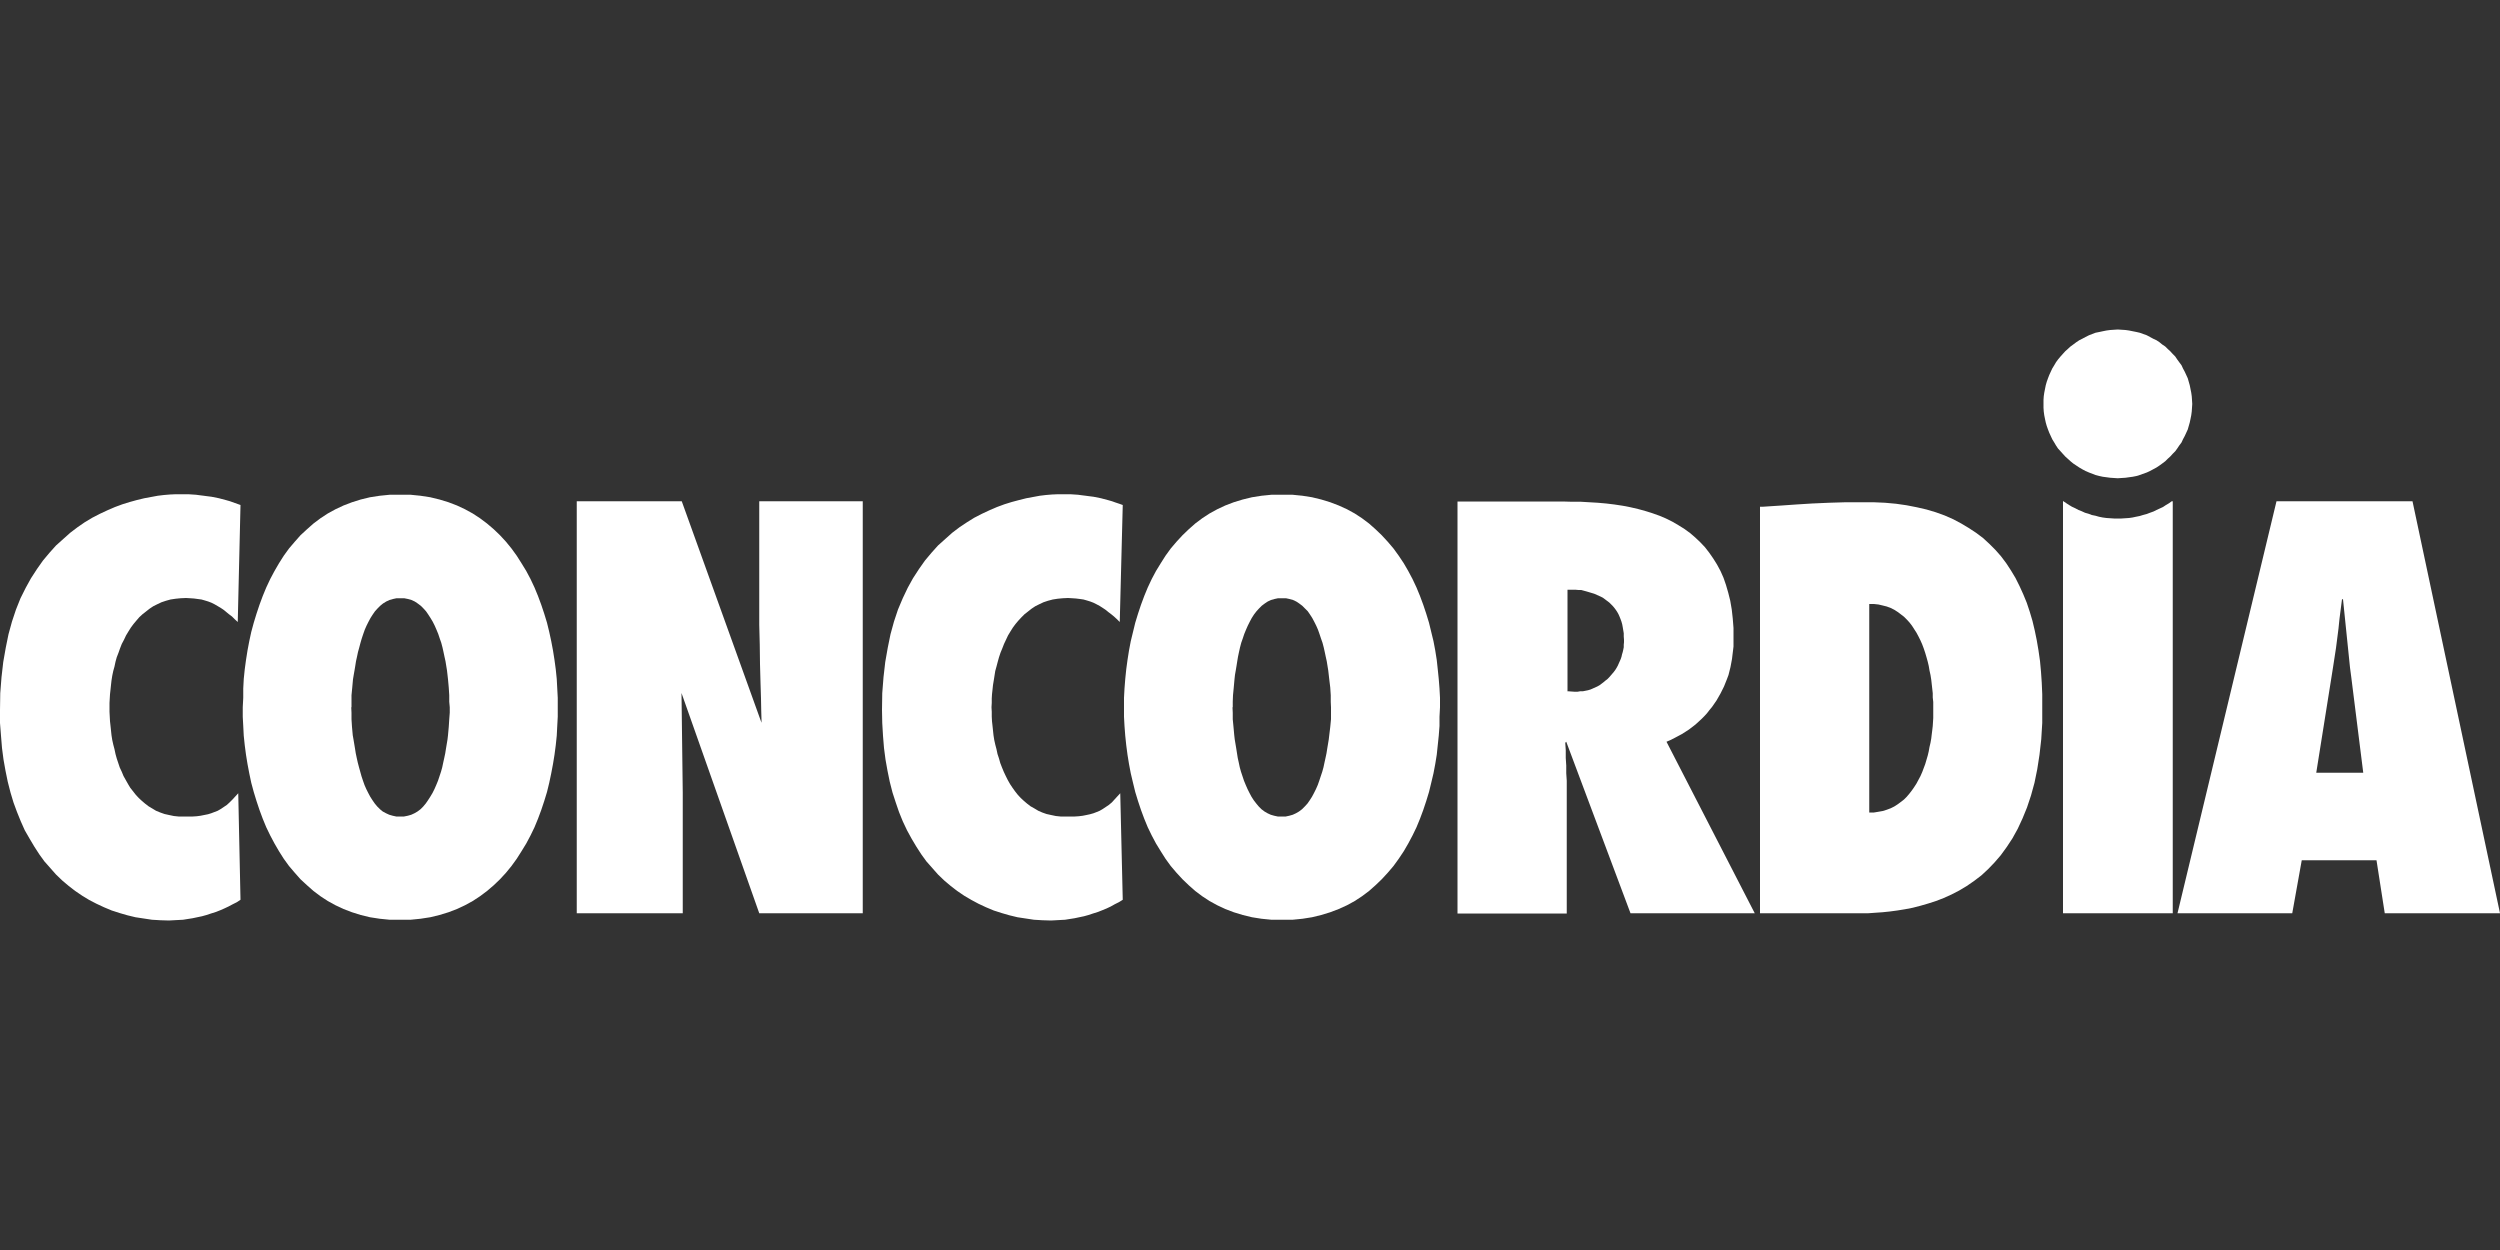 <?xml version="1.0" encoding="UTF-8"?> <svg xmlns="http://www.w3.org/2000/svg" id="Layer_1" viewBox="0 0 100 50"><rect x="0" y="0" width="100" height="50" fill="#333333" stroke="none"/><defs><style> .cls-1 { fill: #fff; fill-rule: evenodd; } </style></defs><path class="cls-1" d="M9.71,28.29v.38s.02.37.02.37l.02.39.04.38.05.38.06.37.07.37.08.38.1.37.11.36.12.36.13.35.14.34.16.33.17.32.18.31.19.3.21.29.23.27.23.26.26.24.26.23.28.21.29.19.31.17.32.15.34.13.35.11.37.09.39.06.4.04h.42s.41,0,.41,0l.4-.04.39-.06.37-.09.36-.11.34-.13.32-.15.31-.17.29-.19.28-.21.27-.23.25-.24.24-.26.22-.27.21-.29.19-.3.19-.31.17-.32.16-.33.14-.34.13-.35.12-.36.11-.36.09-.37.08-.38.07-.37.06-.37.05-.38.04-.38.02-.39.02-.37v-.38s0-.38,0-.38l-.02-.37-.02-.38-.04-.39-.05-.37-.06-.38-.07-.37-.08-.37-.09-.37-.11-.36-.12-.36-.13-.35-.14-.34-.16-.34-.17-.32-.19-.31-.19-.3-.21-.29-.22-.27-.24-.26-.25-.24-.27-.23-.28-.21-.29-.19-.31-.17-.32-.15-.34-.13-.36-.11-.37-.09-.39-.06-.4-.04h-.41s-.42,0-.42,0l-.4.04-.39.06-.37.09-.35.11-.34.13-.32.15-.31.17-.29.19-.28.21-.26.23-.26.24-.23.26-.23.27-.21.29-.19.3-.18.31-.17.32-.16.34-.14.34-.13.35-.12.36-.11.36-.1.37-.08.37-.07.37-.06.38-.05.37-.04.39-.02.38v.37s-.02.38-.02.38h0ZM14.06,28.29v-.48s.03-.31.03-.31l.03-.33.03-.18.03-.17.03-.18.03-.19.04-.18.04-.19.05-.18.05-.19.05-.17.06-.18.06-.17.07-.16.08-.16.08-.15.09-.14.09-.13.1-.11.11-.11.11-.09.13-.08.13-.06.14-.04.14-.03h.16s.15,0,.15,0l.15.03.14.04.13.06.12.08.12.09.11.11.1.11.09.13.09.14.09.15.08.16.07.16.07.17.06.18.06.17.05.19.04.18.04.19.04.18.06.37.04.35.03.33.02.31v.26s.02.22.02.22v.22s-.02.26-.02.26l-.02.31-.03.33-.02.17-.03.18-.03.18-.03.19-.04.19-.04.18-.04.19-.05.18-.06.18-.06.18-.07.17-.07.16-.08.16-.09.15-.09.14-.09.13-.1.12-.11.11-.12.09-.12.07-.13.06-.14.04-.15.03h-.15s-.16,0-.16,0l-.14-.03-.14-.04-.13-.06-.13-.07-.11-.09-.11-.11-.1-.12-.09-.13-.09-.14-.08-.15-.08-.16-.07-.16-.06-.17-.06-.18-.05-.18-.05-.18-.05-.19-.04-.18-.04-.19-.03-.19-.03-.18-.03-.18-.03-.17-.03-.33-.02-.31v-.26s-.01-.22-.01-.22h0Z"></path><path class="cls-1" d="M44.96,28.29v.38s.02.37.02.37l.03.39.04.38.05.38.06.37.07.37.09.38.09.37.11.36.12.36.13.35.14.34.16.33.17.32.19.31.19.3.21.29.23.27.24.26.25.24.26.23.28.21.29.19.31.17.32.15.34.13.36.11.37.09.38.06.4.04h.42s.42,0,.42,0l.4-.04.38-.06.37-.09.36-.11.34-.13.33-.15.31-.17.29-.19.28-.21.26-.23.25-.24.24-.26.23-.27.21-.29.2-.3.18-.31.17-.32.16-.33.14-.34.13-.35.12-.36.11-.36.09-.37.09-.38.07-.37.06-.37.04-.38.04-.38.03-.39v-.37s.02-.38.02-.38v-.38s-.02-.37-.02-.37l-.03-.38-.04-.39-.04-.37-.06-.38-.07-.37-.09-.37-.09-.37-.11-.36-.12-.36-.13-.35-.14-.34-.16-.34-.17-.32-.18-.31-.2-.3-.21-.29-.23-.27-.24-.26-.25-.24-.26-.23-.28-.21-.29-.19-.31-.17-.33-.15-.34-.13-.36-.11-.37-.09-.38-.06-.4-.04h-.42s-.42,0-.42,0l-.4.04-.38.06-.37.09-.36.11-.34.13-.32.15-.31.17-.29.19-.28.21-.26.23-.25.24-.24.26-.23.27-.21.29-.19.3-.19.31-.17.32-.16.34-.14.34-.13.35-.12.36-.11.36-.09.37-.09.37-.07.37-.06.38-.05.37-.04.39-.03.38-.02.37v.38h0ZM49.31,28.29v-.22s.01-.26.01-.26l.03-.31.03-.33.02-.18.03-.17.03-.18.03-.19.03-.18.04-.19.04-.18.05-.19.06-.17.06-.18.07-.17.07-.16.08-.16.08-.15.09-.14.1-.13.1-.11.11-.11.12-.09.12-.08.13-.06.14-.04.14-.03h.16s.16,0,.16,0l.14.03.14.04.13.06.12.08.12.09.11.11.11.11.09.13.09.14.08.15.08.16.07.16.06.17.06.18.06.17.05.19.04.18.04.19.04.18.06.37.04.35.04.33.02.31v.26s.01.22.01.22v.48s-.03.31-.03.31l-.04.33-.02.17-.03.18-.03.18-.03.19-.04.19-.04.18-.04.19-.05.18-.06.18-.06.18-.06.17-.07.16-.08.16-.08.15-.09.14-.09.13-.11.12-.11.11-.12.09-.12.07-.13.06-.14.04-.14.03h-.16s-.16,0-.16,0l-.14-.03-.14-.04-.13-.06-.12-.07-.12-.09-.11-.11-.1-.12-.1-.13-.09-.14-.08-.15-.08-.16-.07-.16-.07-.17-.06-.18-.06-.18-.05-.18-.04-.19-.04-.18-.03-.19-.03-.19-.03-.18-.03-.18-.02-.17-.03-.33-.03-.31v-.26s-.01-.22-.01-.22h0Z"></path><polygon class="cls-1" points="27.31 31.7 27.31 36.53 23.07 36.53 23.07 20.05 27.27 20.05 30.46 28.91 30.46 28.79 30.45 28.45 30.44 27.94 30.42 27.29 30.4 26.56 30.39 25.78 30.37 24.99 30.37 24.25 30.37 20.05 34.51 20.05 34.51 36.53 30.37 36.53 27.26 27.72 27.31 31.7 27.31 31.7"></polygon><path class="cls-1" d="M70.19,36.53l-3.53-6.86.16-.07.16-.08.15-.08.15-.08.14-.09.14-.09.13-.1.13-.1.12-.11.12-.11.11-.11.11-.12.1-.13.1-.12.09-.13.09-.13.08-.14.08-.14.07-.14.07-.14.06-.15.06-.15.06-.16.04-.16.04-.16.03-.16.03-.16.02-.17.02-.16.02-.17v-.17s0-.17,0-.17v-.4s-.03-.38-.03-.38l-.04-.36-.06-.35-.08-.32-.09-.31-.1-.29-.12-.27-.14-.26-.15-.24-.16-.23-.17-.22-.19-.2-.2-.19-.21-.18-.22-.16-.24-.15-.24-.14-.26-.13-.26-.11-.28-.1-.29-.09-.29-.08-.3-.07-.31-.06-.33-.05-.33-.04-.34-.03-.34-.02-.34-.02h-.36s-.36-.01-.36-.01h-4.21v16.48h4.37v-4.69s0-.31,0-.31v-.31s-.02-.3-.02-.3v-.31s-.02-.3-.02-.3v-.31s-.02-.3-.02-.3l.04-.04,2.57,6.86h4.94ZM62.7,27.66v-4.07h.11s.11,0,.11,0h.11s.11.01.11.01h.11s.11.03.11.03l.11.03.1.03.1.03.1.03.09.04.09.04.09.04.09.05.08.06.08.06.08.06.07.07.07.07.06.07.06.08.06.09.05.09.04.09.04.1.04.11.03.11.02.11.02.12.02.12v.13s.01.13.01.13v.1s-.01.1-.01.1v.1s-.02.1-.02.1l-.02.09-.03.1-.02.09-.03.09-.04.09-.04.09-.04.09-.05.09-.05.08-.06.08-.06.07-.06.07-.07.08-.07.07-.08.06-.07.06-.08.06-.08.06-.09.05-.09.04-.09.04-.09.04-.1.03-.1.02-.1.02h-.11s-.11.02-.11.02h-.11l-.28-.02h0Z"></path><path class="cls-1" d="M70.41,36.53h4.32s.28-.02.28-.02l.29-.02.29-.03.3-.04.31-.05.31-.06.31-.08.31-.09.31-.1.31-.12.31-.14.31-.16.3-.18.29-.2.29-.22.27-.25.26-.27.25-.29.24-.33.23-.35.21-.38.19-.41.18-.44.16-.48.14-.51.11-.54.09-.58.07-.62.04-.65v-.69s0-.46,0-.46l-.02-.46-.03-.44-.04-.43-.06-.42-.07-.41-.08-.39-.09-.38-.11-.37-.12-.36-.14-.34-.15-.33-.16-.32-.18-.3-.19-.29-.21-.28-.23-.26-.24-.24-.25-.23-.28-.21-.29-.19-.3-.18-.32-.17-.34-.15-.36-.13-.37-.11-.39-.09-.41-.08-.42-.06-.44-.04-.46-.02h-.47s-.64,0-.64,0l-.67.02-.68.03-.64.04-.57.04-.46.03-.3.02h-.11s0,16.26,0,16.26h0ZM74.77,24.16h.19s.18.02.18.02l.17.04.16.04.16.06.14.07.14.09.12.09.13.1.11.11.11.12.1.13.09.14.09.14.08.15.08.16.07.16.06.16.06.18.05.17.05.18.04.17.03.18.04.18.03.19.02.18.02.18.02.18v.17s.02.18.02.18v.34s0,.3,0,.3l-.02.32-.02.17-.02.16-.02.17-.03.17-.04.17-.03.17-.04.17-.05.17-.05.17-.06.16-.06.16-.07.16-.08.15-.08.15-.09.14-.09.13-.1.13-.11.13-.11.11-.13.1-.12.09-.14.09-.14.07-.16.06-.16.05-.17.03-.18.03h-.19s0-8.38,0-8.38h0Z"></path><path class="cls-1" d="M100,36.53l-3.5-16.48h-5.44l-3.96,16.48h4.59l.38-2.12h2.99l.33,2.12h4.61ZM92.65,30.91l.61-3.83.06-.38.06-.39.06-.39.05-.39.05-.39.04-.39.05-.39.05-.39h.04l.04.39.04.39.04.39.04.39.04.39.04.39.04.39.05.38.48,3.83h-1.88Z"></path><polygon class="cls-1" points="44.91 20.2 44.77 20.15 44.62 20.1 44.48 20.05 44.34 20.01 44.19 19.97 44.04 19.93 43.89 19.9 43.74 19.87 43.58 19.85 43.43 19.83 43.27 19.81 43.12 19.79 42.97 19.78 42.82 19.77 42.67 19.77 42.52 19.77 42.31 19.77 42.08 19.78 41.84 19.8 41.59 19.83 41.32 19.88 41.05 19.93 40.77 20 40.47 20.08 40.18 20.17 39.88 20.28 39.58 20.41 39.28 20.55 38.97 20.71 38.68 20.89 38.38 21.09 38.09 21.31 37.81 21.56 37.52 21.82 37.26 22.11 37 22.42 36.76 22.76 36.52 23.13 36.31 23.51 36.11 23.93 35.92 24.38 35.76 24.86 35.62 25.37 35.51 25.91 35.41 26.48 35.34 27.09 35.29 27.73 35.28 28.4 35.29 28.92 35.32 29.43 35.36 29.92 35.42 30.38 35.5 30.83 35.59 31.27 35.7 31.7 35.83 32.1 35.96 32.48 36.11 32.85 36.28 33.21 36.46 33.54 36.65 33.86 36.85 34.17 37.06 34.46 37.29 34.72 37.52 34.98 37.77 35.22 38.03 35.44 38.29 35.64 38.57 35.83 38.86 36 39.14 36.15 39.44 36.29 39.75 36.42 40.06 36.52 40.37 36.61 40.7 36.69 41.03 36.74 41.36 36.79 41.7 36.81 42.04 36.82 42.23 36.81 42.41 36.8 42.6 36.79 42.79 36.76 42.98 36.73 43.17 36.69 43.36 36.65 43.54 36.6 43.72 36.54 43.91 36.48 44.09 36.41 44.26 36.34 44.43 36.26 44.59 36.17 44.75 36.09 44.91 35.99 44.81 31.73 44.69 31.86 44.58 31.98 44.47 32.1 44.35 32.2 44.23 32.28 44.11 32.36 43.99 32.43 43.87 32.48 43.74 32.53 43.6 32.57 43.46 32.6 43.31 32.63 43.15 32.65 42.99 32.66 42.81 32.66 42.63 32.66 42.42 32.66 42.23 32.64 42.04 32.6 41.86 32.56 41.69 32.5 41.53 32.43 41.38 32.34 41.22 32.25 41.09 32.15 40.96 32.04 40.83 31.92 40.71 31.79 40.6 31.65 40.5 31.51 40.4 31.36 40.31 31.2 40.23 31.04 40.15 30.87 40.08 30.7 40.01 30.52 39.96 30.34 39.9 30.16 39.86 29.97 39.81 29.78 39.77 29.6 39.74 29.41 39.72 29.22 39.7 29.03 39.68 28.85 39.67 28.66 39.67 28.47 39.66 28.29 39.67 28.12 39.67 27.94 39.68 27.77 39.7 27.59 39.72 27.4 39.75 27.22 39.78 27.03 39.81 26.84 39.86 26.66 39.91 26.47 39.96 26.29 40.02 26.11 40.09 25.94 40.16 25.76 40.24 25.59 40.32 25.42 40.41 25.27 40.51 25.11 40.62 24.96 40.73 24.83 40.86 24.69 40.98 24.57 41.12 24.46 41.26 24.35 41.41 24.25 41.57 24.17 41.74 24.09 41.92 24.03 42.11 23.98 42.3 23.95 42.51 23.93 42.72 23.92 42.89 23.93 43.04 23.94 43.2 23.96 43.34 23.98 43.48 24.02 43.61 24.06 43.74 24.11 43.86 24.17 43.99 24.24 44.1 24.31 44.22 24.39 44.33 24.48 44.45 24.57 44.56 24.66 44.68 24.77 44.79 24.88 44.91 20.2 44.91 20.2"></polygon><polygon class="cls-1" points="9.62 20.2 9.48 20.15 9.34 20.1 9.2 20.05 9.06 20.01 8.91 19.97 8.76 19.93 8.61 19.9 8.46 19.87 8.3 19.85 8.15 19.83 7.99 19.81 7.84 19.79 7.69 19.78 7.54 19.77 7.39 19.77 7.24 19.77 7.02 19.77 6.8 19.78 6.56 19.8 6.31 19.83 6.04 19.88 5.77 19.93 5.48 20 5.19 20.08 4.9 20.17 4.6 20.28 4.3 20.41 4 20.55 3.69 20.71 3.39 20.89 3.1 21.09 2.81 21.31 2.53 21.56 2.24 21.82 1.98 22.11 1.72 22.42 1.48 22.76 1.24 23.13 1.03 23.51 .82 23.93 .64 24.38 .48 24.86 .34 25.37 .23 25.91 .13 26.48 .06 27.09 .01 27.73 0 28.4 0 28.92 .04 29.43 .08 29.92 .14 30.38 .22 30.83 .31 31.27 .42 31.7 .54 32.1 .68 32.48 .83 32.85 .99 33.21 1.18 33.54 1.37 33.86 1.57 34.17 1.78 34.46 2.01 34.72 2.24 34.98 2.49 35.22 2.75 35.44 3.01 35.64 3.29 35.83 3.57 36 3.86 36.15 4.16 36.29 4.47 36.42 4.78 36.52 5.09 36.61 5.42 36.69 5.75 36.74 6.08 36.79 6.42 36.81 6.76 36.82 6.94 36.81 7.13 36.8 7.32 36.79 7.51 36.76 7.7 36.73 7.89 36.69 8.08 36.65 8.26 36.6 8.44 36.54 8.63 36.48 8.81 36.41 8.97 36.34 9.14 36.26 9.31 36.17 9.47 36.09 9.62 35.99 9.53 31.73 9.41 31.86 9.3 31.98 9.18 32.1 9.07 32.2 8.95 32.28 8.83 32.36 8.71 32.43 8.58 32.48 8.45 32.53 8.32 32.57 8.17 32.6 8.02 32.63 7.87 32.65 7.71 32.66 7.53 32.66 7.35 32.66 7.14 32.66 6.95 32.64 6.76 32.6 6.58 32.56 6.41 32.5 6.24 32.43 6.09 32.34 5.94 32.25 5.81 32.15 5.68 32.04 5.55 31.92 5.43 31.79 5.32 31.65 5.21 31.51 5.12 31.36 5.03 31.2 4.94 31.04 4.87 30.87 4.79 30.7 4.73 30.52 4.67 30.34 4.62 30.16 4.58 29.97 4.53 29.78 4.49 29.6 4.46 29.41 4.44 29.22 4.42 29.03 4.4 28.85 4.39 28.66 4.38 28.47 4.38 28.29 4.38 28.12 4.39 27.94 4.4 27.77 4.42 27.59 4.44 27.4 4.46 27.22 4.49 27.03 4.53 26.84 4.58 26.66 4.62 26.47 4.67 26.29 4.74 26.11 4.8 25.94 4.87 25.76 4.96 25.59 5.04 25.42 5.13 25.27 5.23 25.11 5.34 24.96 5.45 24.83 5.57 24.69 5.7 24.57 5.84 24.46 5.98 24.35 6.13 24.25 6.29 24.17 6.46 24.09 6.64 24.03 6.82 23.98 7.02 23.95 7.22 23.93 7.44 23.92 7.61 23.93 7.76 23.94 7.91 23.96 8.06 23.98 8.2 24.02 8.33 24.06 8.46 24.11 8.58 24.17 8.7 24.24 8.82 24.31 8.94 24.39 9.05 24.48 9.16 24.57 9.28 24.66 9.39 24.77 9.51 24.88 9.62 20.2 9.62 20.2"></polygon><polygon class="cls-1" points="84.71 20.74 84.56 20.74 84.41 20.73 84.26 20.72 84.11 20.7 83.96 20.67 83.82 20.63 83.67 20.6 83.54 20.55 83.4 20.51 83.27 20.45 83.14 20.4 83.01 20.33 82.88 20.27 82.76 20.2 82.64 20.12 82.52 20.04 82.52 36.53 86.91 36.53 86.91 20.05 86.87 20.05 86.76 20.13 86.64 20.2 86.52 20.28 86.39 20.34 86.26 20.4 86.14 20.46 86 20.51 85.87 20.56 85.72 20.6 85.59 20.64 85.44 20.67 85.3 20.7 85.16 20.72 85.01 20.73 84.86 20.74 84.71 20.74 84.71 20.74"></polygon><polygon class="cls-1" points="87.69 16.16 87.68 16.31 87.67 16.46 87.65 16.61 87.62 16.76 87.59 16.9 87.55 17.04 87.51 17.18 87.45 17.31 87.39 17.44 87.32 17.57 87.26 17.7 87.17 17.82 87.09 17.94 87.01 18.05 86.91 18.15 86.81 18.26 86.71 18.35 86.61 18.45 86.49 18.54 86.38 18.62 86.26 18.7 86.13 18.77 86 18.84 85.87 18.9 85.73 18.95 85.59 19 85.46 19.04 85.31 19.07 85.16 19.09 85.02 19.11 84.86 19.12 84.71 19.13 84.56 19.12 84.41 19.11 84.26 19.09 84.11 19.07 83.97 19.04 83.82 19 83.69 18.95 83.56 18.9 83.42 18.84 83.29 18.77 83.17 18.7 83.05 18.62 82.93 18.54 82.82 18.45 82.71 18.35 82.61 18.26 82.51 18.15 82.42 18.05 82.32 17.94 82.24 17.82 82.17 17.7 82.09 17.57 82.03 17.44 81.97 17.31 81.92 17.18 81.87 17.04 81.83 16.9 81.8 16.76 81.77 16.61 81.75 16.46 81.74 16.31 81.74 16.16 81.74 16 81.75 15.85 81.77 15.71 81.8 15.56 81.83 15.41 81.87 15.27 81.92 15.13 81.97 15 82.03 14.87 82.09 14.74 82.17 14.61 82.24 14.49 82.32 14.38 82.42 14.26 82.51 14.16 82.61 14.05 82.71 13.96 82.82 13.86 82.93 13.78 83.05 13.69 83.17 13.61 83.29 13.55 83.42 13.48 83.56 13.41 83.69 13.36 83.82 13.31 83.97 13.28 84.11 13.25 84.26 13.22 84.41 13.2 84.56 13.19 84.71 13.18 84.86 13.19 85.02 13.2 85.16 13.22 85.31 13.25 85.46 13.28 85.59 13.31 85.73 13.36 85.87 13.41 86 13.48 86.13 13.55 86.26 13.61 86.38 13.69 86.49 13.78 86.61 13.86 86.71 13.96 86.81 14.05 86.91 14.16 87.01 14.26 87.09 14.38 87.17 14.49 87.26 14.61 87.32 14.74 87.39 14.87 87.45 15 87.51 15.13 87.55 15.27 87.59 15.41 87.62 15.56 87.65 15.71 87.67 15.85 87.68 16 87.69 16.16 87.69 16.16"></polygon></svg> 